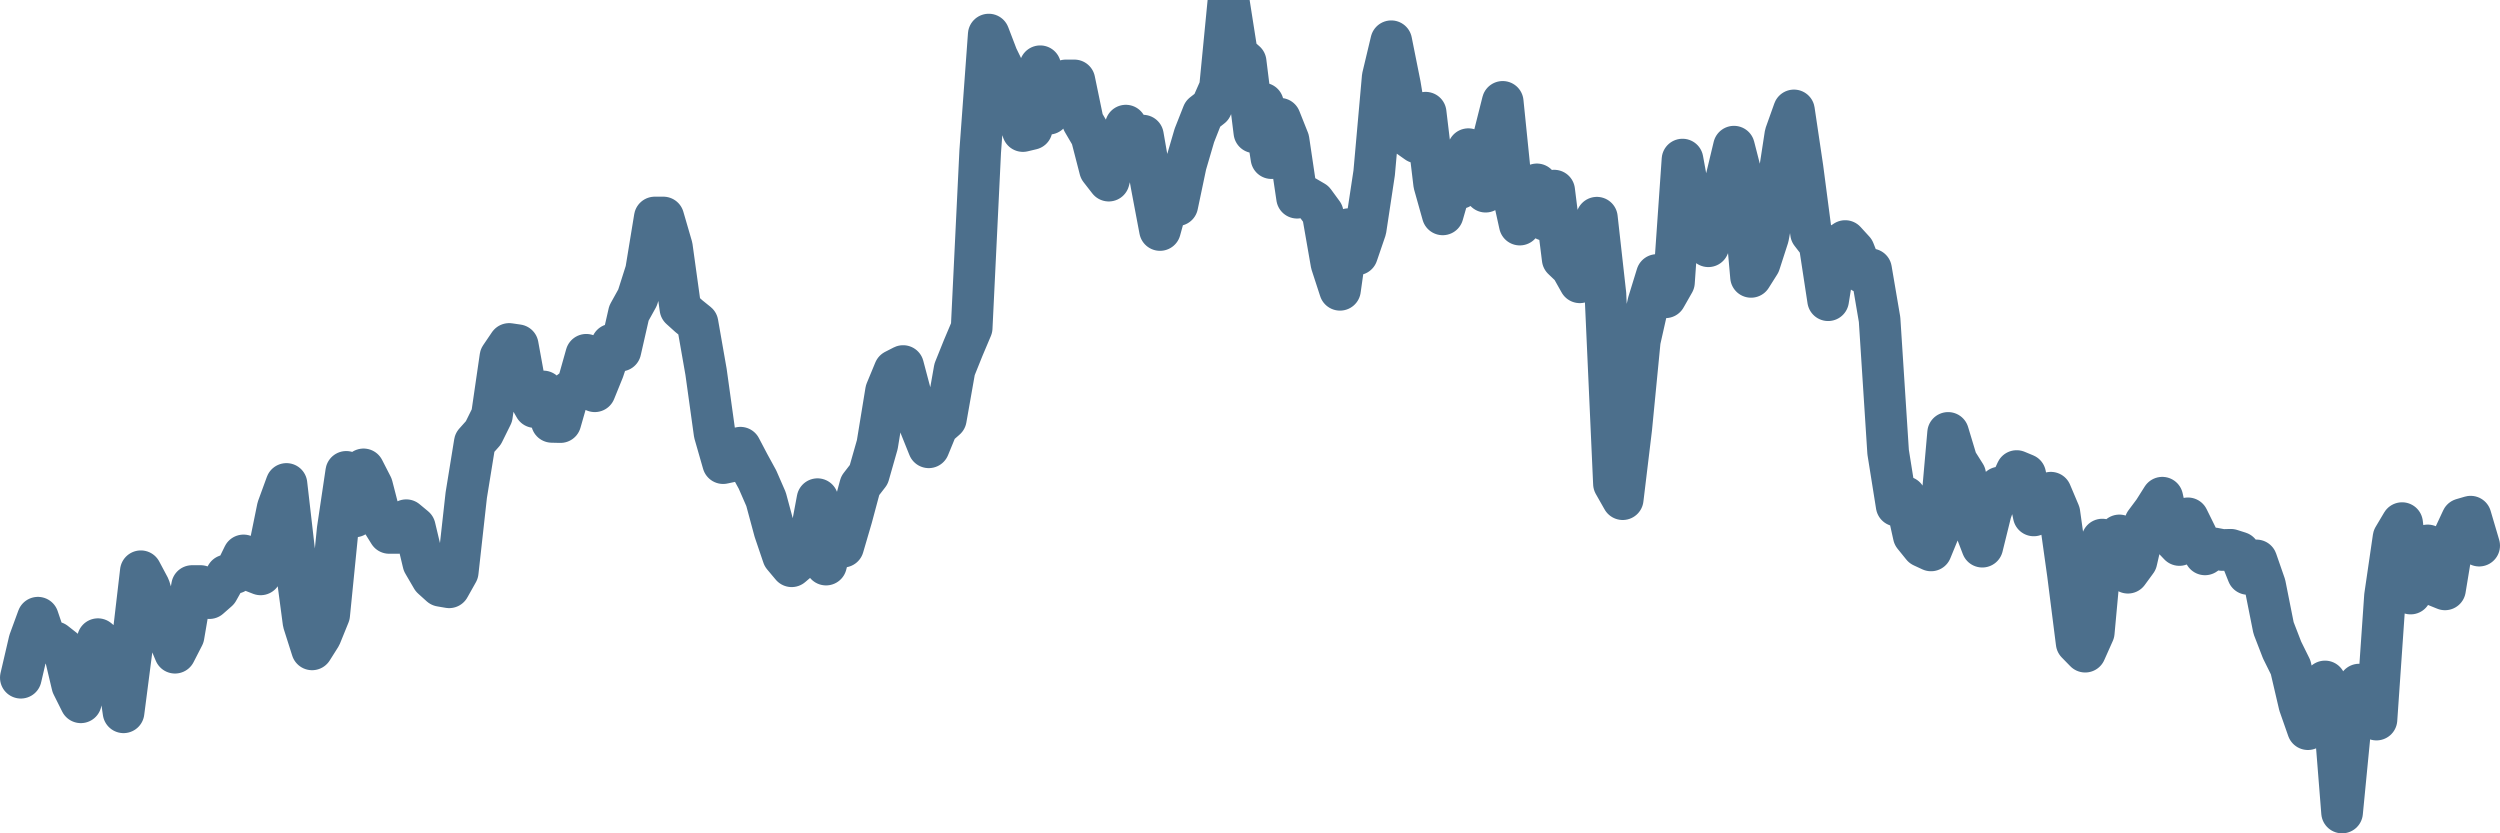 <svg width="120px" height="40px" viewBox="0 0 120 40" xmlns="http://www.w3.org/2000/svg"><path stroke="#4C6F8C" stroke-width="2" fill="none" stroke-linecap="round" stroke-linejoin="round" d="M1.00,32.53 L1.41,30.77 L1.82,29.65 L2.23,30.86 L2.64,30.83 L3.06,31.16 L3.47,32.89 L3.88,33.71 L4.29,31.91 L4.70,30.68 L5.11,31.02 L5.52,31.37 L5.93,34.19 L6.34,31.02 L6.76,27.42 L7.17,28.19 L7.58,29.51 L7.99,30.35 L8.40,31.33 L8.81,30.53 L9.22,28.13 L9.63,28.13 L10.05,28.71 L10.46,28.35 L10.87,27.62 L11.28,27.50 L11.69,26.66 L12.10,27.41 L12.51,27.57 L12.92,26.39 L13.33,24.38 L13.75,23.23 L14.16,26.79 L14.57,29.88 L14.98,31.17 L15.39,30.52 L15.80,29.51 L16.21,25.41 L16.62,22.65 L17.03,24.79 L17.45,22.53 L17.86,23.33 L18.27,24.92 L18.68,25.58 L19.09,25.58 L19.50,24.97 L19.91,25.31 L20.32,27.03 L20.74,27.75 L21.15,28.12 L21.56,28.19 L21.97,27.46 L22.38,23.77 L22.79,21.24 L23.20,20.78 L23.61,19.95 L24.02,17.13 L24.44,16.51 L24.85,16.57 L25.26,18.82 L25.67,19.54 L26.08,18.79 L26.49,20.25 L26.90,20.26 L27.31,18.83 L27.72,18.52 L28.14,17.03 L28.55,18.78 L28.96,17.77 L29.37,16.54 L29.78,16.83 L30.19,15.03 L30.60,14.29 L31.01,13.00 L31.43,10.44 L31.84,10.44 L32.25,11.85 L32.66,14.81 L33.07,15.18 L33.48,15.51 L33.89,17.85 L34.30,20.80 L34.71,22.23 L35.13,22.14 L35.54,21.49 L35.95,22.27 L36.36,23.02 L36.77,23.96 L37.18,25.48 L37.59,26.69 L38.00,27.18 L38.41,26.83 L38.83,26.15 L39.24,23.96 L39.65,27.10 L40.06,25.52 L40.47,26.24 L40.88,24.84 L41.29,23.31 L41.70,22.78 L42.11,21.34 L42.53,18.77 L42.94,17.78 L43.35,17.57 L43.76,19.12 L44.17,20.45 L44.58,21.47 L44.99,20.47 L45.40,20.11 L45.82,17.73 L46.23,16.71 L46.64,15.74 L47.05,7.27 L47.46,1.66 L47.87,2.73 L48.28,3.57 L48.69,5.13 L49.10,6.29 L49.52,6.19 L49.93,3.18 L50.34,5.46 L50.75,4.53 L51.16,3.86 L51.57,3.86 L51.98,5.84 L52.39,6.54 L52.80,8.13 L53.22,8.67 L53.63,7.12 L54.04,6.03 L54.45,6.89 L54.86,6.51 L55.27,8.87 L55.68,11.04 L56.09,9.55 L56.51,9.85 L56.92,7.90 L57.33,6.50 L57.74,5.46 L58.15,5.14 L58.56,4.21 L58.97,0 L59.38,2.61 L59.79,2.97 L60.21,6.35 L60.62,4.97 L61.03,7.59 L61.44,5.70 L61.85,6.73 L62.26,9.49 L62.67,9.44 L63.08,9.68 L63.49,10.24 L63.91,12.65 L64.32,13.91 L64.73,11.00 L65.14,12.21 L65.55,11.01 L65.96,8.30 L66.37,3.70 L66.78,1.98 L67.20,4.08 L67.61,6.55 L68.02,6.84 L68.43,5.41 L68.84,8.83 L69.25,10.29 L69.66,8.86 L70.07,9.03 L70.48,7.16 L70.90,7.58 L71.31,9.20 L71.72,6.52 L72.13,4.89 L72.54,8.92 L72.95,10.78 L73.36,9.16 L73.77,8.85 L74.18,10.56 L74.60,9.15 L75.01,12.43 L75.42,12.82 L75.83,13.55 L76.24,11.38 L76.65,10.45 L77.06,14.12 L77.47,23.22 L77.89,23.96 L78.30,20.56 L78.71,16.35 L79.12,14.53 L79.53,13.20 L79.94,14.27 L80.35,13.55 L80.76,7.66 L81.17,9.90 L81.59,11.26 L82.00,11.82 L82.41,10.82 L82.82,8.75 L83.23,7.04 L83.64,8.64 L84.05,13.29 L84.46,12.64 L84.87,11.37 L85.29,9.12 L85.70,6.45 L86.11,5.30 L86.52,8.06 L86.93,11.19 L87.34,11.72 L87.75,14.41 L88.16,11.85 L88.57,11.57 L88.99,12.03 L89.40,13.07 L89.81,12.93 L90.22,15.34 L90.63,21.70 L91.04,24.27 L91.45,23.86 L91.86,25.71 L92.28,26.23 L92.69,26.42 L93.10,25.42 L93.51,20.78 L93.92,22.14 L94.33,22.79 L94.74,25.17 L95.15,26.24 L95.56,24.58 L95.98,23.40 L96.39,23.50 L96.80,22.61 L97.21,22.78 L97.62,24.74 L98.03,24.45 L98.44,23.65 L98.85,24.62 L99.26,27.55 L99.68,30.86 L100.09,31.28 L100.50,30.36 L100.91,25.90 L101.32,26.26 L101.73,25.70 L102.14,27.49 L102.55,26.93 L102.97,25.09 L103.38,24.54 L103.79,23.89 L104.20,25.73 L104.61,26.16 L105.02,24.88 L105.43,25.71 L105.84,26.61 L106.25,26.32 L106.67,26.40 L107.08,26.39 L107.49,26.52 L107.90,27.55 L108.31,26.90 L108.72,28.08 L109.13,30.14 L109.54,31.20 L109.95,32.03 L110.37,33.83 L110.78,35.00 L111.19,33.99 L111.60,32.71 L112.01,33.84 L112.42,39.00 L112.83,34.78 L113.24,32.86 L113.66,33.97 L114.07,34.54 L114.48,28.61 L114.89,25.80 L115.30,25.11 L115.71,28.49 L116.12,27.57 L116.53,26.18 L116.94,28.12 L117.36,28.29 L117.77,25.80 L118.18,24.92 L118.59,24.80 L119.00,26.19"></path></svg>